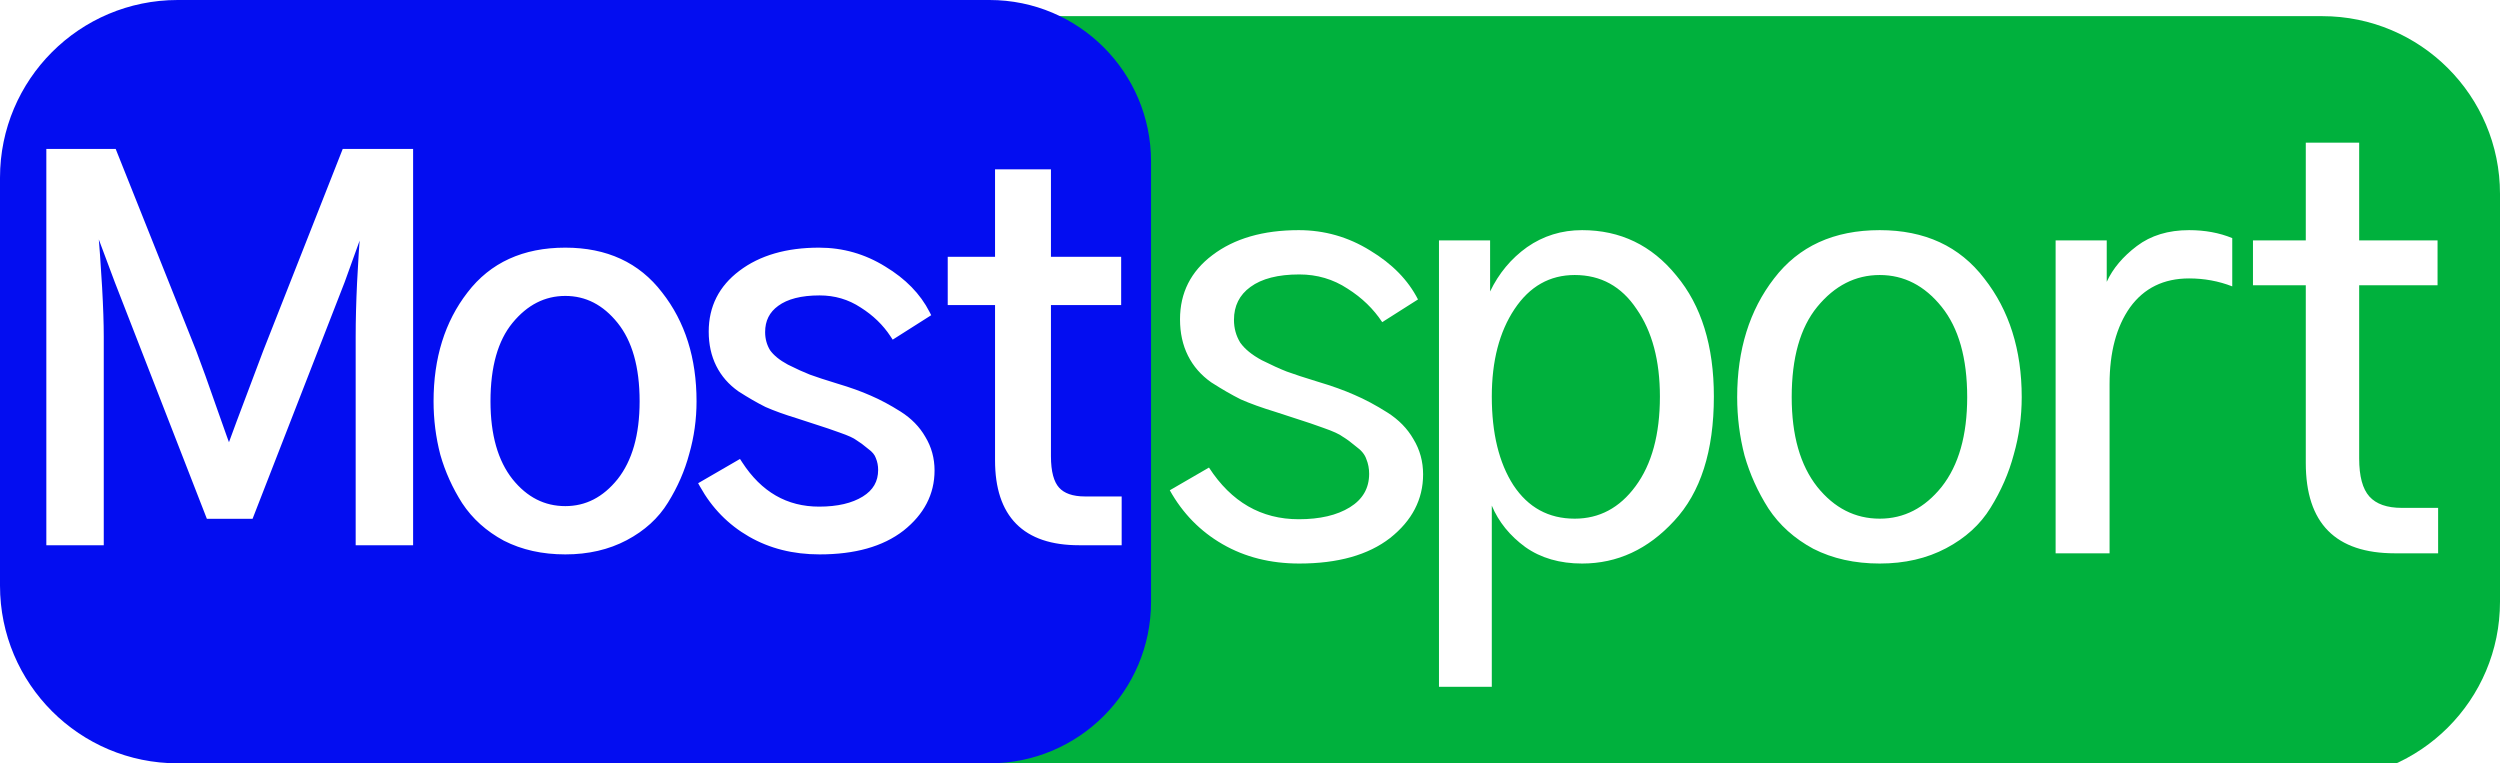 <svg width="619" height="189" viewBox="0 0 619 189" fill="none" xmlns="http://www.w3.org/2000/svg">
<g filter="url(#filter0_i_0_1)">
<path d="M35 44C35 19.7 54.7 0 79 0H575C599.301 0 619 19.7 619 44V145C619 169.301 599.301 189 575 189H80C55.147 189 35 168.853 35 144V44Z" fill="#00B13D"/>
</g>
<g filter="url(#filter1_b_0_1)">
<path d="M0 44C0 19.7 19.7 0 44 0H245C267.091 0 285 17.909 285 40V149C285 171.091 267.091 189 245 189H44C19.7 189 0 169.301 0 145V44Z" fill="#030DF1"/>
</g>
<g filter="url(#filter2_b_0_1)">
<path d="M289.641 121.391L299.344 115.766C304.875 124.297 312.281 128.562 321.562 128.562C326.812 128.562 331.031 127.578 334.219 125.609C337.406 123.641 339 120.875 339 117.312C339 116 338.766 114.781 338.297 113.656C337.922 112.531 337.078 111.5 335.766 110.562C334.547 109.531 333.469 108.734 332.531 108.172C331.688 107.516 330.047 106.766 327.609 105.922C325.266 105.078 323.484 104.469 322.266 104.094C321.141 103.719 318.984 103.016 315.797 101.984C312.422 100.953 309.562 99.922 307.219 98.891C304.969 97.766 302.531 96.359 299.906 94.672C297.375 92.891 295.453 90.688 294.141 88.062C292.828 85.438 292.172 82.438 292.172 79.062C292.172 72.5 294.844 67.203 300.188 63.172C305.625 59.047 312.75 56.984 321.562 56.984C327.938 56.984 333.844 58.672 339.281 62.047C344.719 65.328 348.656 69.359 351.094 74.141L342.234 79.766C340.078 76.484 337.219 73.719 333.656 71.469C330.094 69.125 326.109 67.953 321.703 67.953C316.453 67.953 312.422 68.984 309.609 71.047C306.891 73.016 305.531 75.734 305.531 79.203C305.531 81.266 306.047 83.141 307.078 84.828C308.203 86.422 309.984 87.875 312.422 89.188C314.859 90.406 316.922 91.344 318.609 92C320.391 92.656 322.969 93.5 326.344 94.531C329.812 95.562 332.812 96.641 335.344 97.766C337.969 98.891 340.688 100.344 343.5 102.125C346.312 103.906 348.469 106.109 349.969 108.734C351.562 111.359 352.359 114.266 352.359 117.453C352.359 123.641 349.641 128.891 344.203 133.203C338.766 137.422 331.266 139.531 321.703 139.531C314.578 139.531 308.25 137.938 302.719 134.75C297.188 131.562 292.828 127.109 289.641 121.391ZM369.369 98.188C369.369 107.281 371.151 114.594 374.713 120.125C378.369 125.656 383.432 128.422 389.901 128.422C395.994 128.422 401.01 125.75 404.948 120.406C408.979 114.969 410.994 107.562 410.994 98.188C410.994 89.281 409.073 82.062 405.229 76.531C401.479 70.906 396.369 68.094 389.901 68.094C383.713 68.094 378.744 70.906 374.994 76.531C371.244 82.156 369.369 89.375 369.369 98.188ZM356.291 170.047V59.516H368.948V72.172C371.104 67.672 374.151 64.016 378.088 61.203C382.119 58.391 386.666 56.984 391.729 56.984C401.198 56.984 408.979 60.734 415.073 68.234C421.26 75.641 424.354 85.625 424.354 98.188C424.354 111.688 421.073 121.953 414.51 128.984C408.041 136.016 400.448 139.531 391.729 139.531C386.198 139.531 381.51 138.172 377.666 135.453C373.823 132.641 371.057 129.219 369.369 125.188V170.047H356.291ZM443.625 98.328C443.625 107.797 445.734 115.203 449.953 120.547C454.172 125.797 459.328 128.422 465.422 128.422C471.422 128.422 476.531 125.797 480.75 120.547C484.969 115.203 487.078 107.797 487.078 98.328C487.078 88.672 484.969 81.219 480.75 75.969C476.531 70.719 471.422 68.094 465.422 68.094C459.422 68.094 454.266 70.719 449.953 75.969C445.734 81.125 443.625 88.578 443.625 98.328ZM430.125 98.328C430.125 86.609 433.172 76.812 439.266 68.938C445.359 60.969 454.078 56.984 465.422 56.984C476.578 56.984 485.203 60.969 491.297 68.938C497.484 76.812 500.578 86.609 500.578 98.328C500.578 103.203 499.922 107.938 498.609 112.531C497.391 117.125 495.469 121.531 492.844 125.75C490.312 129.875 486.656 133.203 481.875 135.734C477.094 138.266 471.609 139.531 465.422 139.531C459.234 139.531 453.75 138.312 448.969 135.875C444.281 133.344 440.578 130.016 437.859 125.891C435.234 121.766 433.266 117.406 431.953 112.812C430.734 108.125 430.125 103.297 430.125 98.328ZM508.971 137V59.516H521.627V69.781C523.127 66.5 525.611 63.547 529.08 60.922C532.549 58.297 536.861 56.984 542.018 56.984C545.955 56.984 549.518 57.641 552.705 58.953V70.906C549.33 69.594 545.768 68.938 542.018 68.938C535.736 68.938 530.861 71.328 527.393 76.109C524.018 80.891 522.33 87.219 522.33 95.094V137H508.971ZM557.835 70.625V59.516H570.913V35.328H584.132V59.516H603.538V70.625H584.132V113.516C584.132 117.922 584.976 121.062 586.663 122.938C588.351 124.812 591.022 125.75 594.679 125.75H603.679V137H592.991C578.272 137 570.913 129.547 570.913 114.641V70.625H557.835Z" fill="white"/>
</g>
<g filter="url(#filter3_b_0_1)">
<path d="M12.472 134V37.88H27.967L47.619 87.137C48.963 90.664 50.685 95.451 52.784 101.498C54.884 107.461 56.102 110.862 56.438 111.702H56.941C57.361 110.442 60.427 102.254 66.138 87.137L85.538 37.88H101.285V134H89.065V83.357C89.065 75.295 89.527 65.553 90.451 54.131H89.947L84.404 69.5L61.855 127.449H51.902L29.352 69.5L23.558 54.005H23.054C24.145 67.106 24.691 76.891 24.691 83.357V134H12.472ZM120.444 99.356C120.444 107.839 122.333 114.474 126.113 119.261C129.892 123.964 134.511 126.315 139.97 126.315C145.345 126.315 149.922 123.964 153.701 119.261C157.481 114.474 159.37 107.839 159.37 99.356C159.37 90.706 157.481 84.029 153.701 79.326C149.922 74.623 145.345 72.272 139.97 72.272C134.595 72.272 129.976 74.623 126.113 79.326C122.333 83.945 120.444 90.622 120.444 99.356ZM108.35 99.356C108.35 88.858 111.079 80.082 116.538 73.027C121.997 65.889 129.808 62.319 139.97 62.319C149.964 62.319 157.691 65.889 163.15 73.027C168.693 80.082 171.464 88.858 171.464 99.356C171.464 103.724 170.876 107.965 169.701 112.08C168.609 116.195 166.887 120.143 164.535 123.922C162.268 127.617 158.993 130.599 154.709 132.866C150.426 135.134 145.513 136.268 139.97 136.268C134.427 136.268 129.514 135.176 125.231 132.992C121.032 130.725 117.714 127.743 115.279 124.048C112.927 120.353 111.163 116.447 109.988 112.332C108.896 108.133 108.35 103.808 108.35 99.356ZM174.21 120.017L182.903 114.978C187.858 122.62 194.493 126.441 202.807 126.441C207.51 126.441 211.29 125.56 214.145 123.796C217.001 122.032 218.428 119.555 218.428 116.363C218.428 115.188 218.218 114.096 217.798 113.088C217.462 112.08 216.707 111.156 215.531 110.316C214.439 109.393 213.473 108.679 212.633 108.175C211.877 107.587 210.408 106.915 208.224 106.159C206.125 105.403 204.529 104.857 203.437 104.521C202.429 104.186 200.498 103.556 197.642 102.632C194.619 101.708 192.057 100.784 189.958 99.86C187.942 98.853 185.758 97.593 183.407 96.081C181.139 94.485 179.417 92.512 178.242 90.16C177.066 87.809 176.478 85.121 176.478 82.098C176.478 76.219 178.872 71.474 183.659 67.862C188.53 64.167 194.913 62.319 202.807 62.319C208.518 62.319 213.809 63.831 218.68 66.855C223.551 69.794 227.079 73.405 229.262 77.689L221.326 82.728C219.394 79.788 216.833 77.311 213.641 75.295C210.45 73.195 206.88 72.145 202.933 72.145C198.23 72.145 194.619 73.069 192.099 74.917C189.664 76.681 188.446 79.116 188.446 82.224C188.446 84.071 188.908 85.751 189.832 87.263C190.839 88.69 192.435 89.992 194.619 91.168C196.802 92.26 198.65 93.1 200.162 93.688C201.757 94.275 204.067 95.031 207.09 95.955C210.198 96.879 212.885 97.845 215.153 98.853C217.504 99.86 219.94 101.162 222.459 102.758C224.979 104.354 226.911 106.327 228.254 108.679C229.682 111.03 230.396 113.634 230.396 116.489C230.396 122.032 227.96 126.735 223.089 130.599C218.218 134.378 211.5 136.268 202.933 136.268C196.55 136.268 190.881 134.84 185.926 131.984C180.971 129.129 177.066 125.14 174.21 120.017ZM235.657 74.539V64.587H247.373V42.919H259.214V64.587H276.599V74.539H259.214V112.962C259.214 116.909 259.97 119.723 261.482 121.402C262.994 123.082 265.387 123.922 268.663 123.922H276.725V134H267.151C253.965 134 247.373 127.323 247.373 113.97V74.539H235.657Z" fill="white"/>
<path d="M12.472 134H11.472V135H12.472V134ZM12.472 37.88V36.88H11.472V37.88H12.472ZM27.967 37.88L28.896 37.509L28.645 36.88H27.967V37.88ZM47.619 87.137L48.554 86.781L48.551 86.773L48.548 86.766L47.619 87.137ZM52.784 101.498L51.84 101.826L51.841 101.83L52.784 101.498ZM56.438 111.702L55.509 112.074L55.761 112.702H56.438V111.702ZM56.941 111.702V112.702H57.662L57.89 112.018L56.941 111.702ZM66.138 87.137L65.207 86.77L65.202 86.783L66.138 87.137ZM85.538 37.88V36.88H84.857L84.608 37.513L85.538 37.88ZM101.285 37.88H102.285V36.88H101.285V37.88ZM101.285 134V135H102.285V134H101.285ZM89.065 134H88.065V135H89.065V134ZM90.451 54.131L91.448 54.212L91.535 53.131H90.451V54.131ZM89.947 54.131V53.131H89.245L89.007 53.792L89.947 54.131ZM84.404 69.5L85.336 69.863L85.341 69.851L85.345 69.839L84.404 69.5ZM61.855 127.449V128.449H62.538L62.786 127.812L61.855 127.449ZM51.902 127.449L50.97 127.812L51.218 128.449H51.902V127.449ZM29.352 69.5L28.416 69.85L28.421 69.863L29.352 69.5ZM23.558 54.005L24.494 53.655L24.251 53.005H23.558V54.005ZM23.054 54.005V53.005H21.967L22.057 54.088L23.054 54.005ZM24.691 134V135H25.691V134H24.691ZM13.472 134V37.88H11.472V134H13.472ZM12.472 38.88H27.967V36.88H12.472V38.88ZM27.038 38.251L46.69 87.507L48.548 86.766L28.896 37.509L27.038 38.251ZM46.685 87.493C48.023 91.007 49.741 95.783 51.84 101.826L53.729 101.17C51.628 95.119 49.903 90.322 48.554 86.781L46.685 87.493ZM51.841 101.83C53.936 107.779 55.163 111.209 55.509 112.074L57.366 111.331C57.04 110.516 55.832 107.143 53.727 101.166L51.841 101.83ZM56.438 112.702H56.941V110.702H56.438V112.702ZM57.89 112.018C58.302 110.783 61.356 102.625 67.073 87.49L65.202 86.783C59.498 101.883 56.421 110.101 55.993 111.386L57.89 112.018ZM67.068 87.503L86.469 38.246L84.608 37.513L65.207 86.77L67.068 87.503ZM85.538 38.88H101.285V36.88H85.538V38.88ZM100.285 37.88V134H102.285V37.88H100.285ZM101.285 133H89.065V135H101.285V133ZM90.065 134V83.357H88.065V134H90.065ZM90.065 83.357C90.065 75.33 90.525 65.617 91.448 54.212L89.454 54.05C88.529 65.489 88.065 75.26 88.065 83.357H90.065ZM90.451 53.131H89.947V55.131H90.451V53.131ZM89.007 53.792L83.464 69.161L85.345 69.839L90.888 54.47L89.007 53.792ZM83.472 69.137L60.923 127.087L62.786 127.812L85.336 69.863L83.472 69.137ZM61.855 126.449H51.902V128.449H61.855V126.449ZM52.834 127.087L30.285 69.137L28.421 69.863L50.97 127.812L52.834 127.087ZM30.289 69.15L24.494 53.655L22.621 54.355L28.416 69.85L30.289 69.15ZM23.558 53.005H23.054V55.005H23.558V53.005ZM22.057 54.088C23.148 67.184 23.691 76.934 23.691 83.357H25.691C25.691 76.847 25.142 67.029 24.05 53.922L22.057 54.088ZM23.691 83.357V134H25.691V83.357H23.691ZM24.691 133H12.472V135H24.691V133ZM126.113 119.261L125.328 119.88L125.333 119.887L126.113 119.261ZM153.701 119.261L154.481 119.887L154.486 119.88L153.701 119.261ZM126.113 79.326L125.34 78.691L125.339 78.693L126.113 79.326ZM116.538 73.027L117.329 73.639L117.333 73.635L116.538 73.027ZM163.15 73.027L162.355 73.635L162.363 73.645L163.15 73.027ZM169.701 112.08L168.739 111.805L168.736 111.814L168.734 111.824L169.701 112.08ZM164.535 123.922L163.686 123.394L163.683 123.399L164.535 123.922ZM125.231 132.992L124.756 133.872L124.766 133.878L124.777 133.883L125.231 132.992ZM115.279 124.048L114.435 124.585L114.439 124.591L114.444 124.598L115.279 124.048ZM109.988 112.332L109.02 112.584L109.023 112.595L109.026 112.607L109.988 112.332ZM119.444 99.356C119.444 107.977 121.364 114.859 125.328 119.88L126.898 118.641C123.303 114.088 121.444 107.7 121.444 99.356H119.444ZM125.333 119.887C129.279 124.798 134.174 127.315 139.97 127.315V125.315C134.849 125.315 130.504 123.13 126.892 118.634L125.333 119.887ZM139.97 127.315C145.688 127.315 150.538 124.794 154.481 119.887L152.922 118.634C149.306 123.134 145.002 125.315 139.97 125.315V127.315ZM154.486 119.88C158.45 114.859 160.37 107.977 160.37 99.356H158.37C158.37 107.7 156.511 114.088 152.917 118.641L154.486 119.88ZM160.37 99.356C160.37 90.575 158.453 83.643 154.481 78.7L152.922 79.953C156.508 84.415 158.37 90.838 158.37 99.356H160.37ZM154.481 78.7C150.538 73.793 145.688 71.272 139.97 71.272V73.272C145.002 73.272 149.306 75.453 152.922 79.953L154.481 78.7ZM139.97 71.272C134.254 71.272 129.365 73.791 125.34 78.691L126.885 79.961C130.587 75.455 134.936 73.272 139.97 73.272V71.272ZM125.339 78.693C121.359 83.557 119.444 90.495 119.444 99.356H121.444C121.444 90.749 123.308 84.333 126.887 79.959L125.339 78.693ZM109.35 99.356C109.35 89.039 112.029 80.489 117.329 73.639L115.748 72.415C110.13 79.675 107.35 88.678 107.35 99.356H109.35ZM117.333 73.635C122.576 66.778 130.073 63.319 139.97 63.319V61.319C129.543 61.319 121.419 64.999 115.744 72.42L117.333 73.635ZM139.97 63.319C149.693 63.319 157.109 66.774 162.355 73.635L163.944 72.42C158.273 65.004 150.236 61.319 139.97 61.319V63.319ZM162.363 73.645C167.745 80.495 170.464 89.043 170.464 99.356H172.464C172.464 88.674 169.64 79.669 163.936 72.409L162.363 73.645ZM170.464 99.356C170.464 103.633 169.889 107.781 168.739 111.805L170.662 112.355C171.864 108.148 172.464 103.815 172.464 99.356H170.464ZM168.734 111.824C167.669 115.839 165.988 119.695 163.686 123.394L165.385 124.45C167.786 120.59 169.549 116.552 170.667 112.337L168.734 111.824ZM163.683 123.399C161.52 126.924 158.386 129.788 154.241 131.982L155.177 133.75C159.599 131.409 163.016 128.31 165.388 124.445L163.683 123.399ZM154.241 131.982C150.122 134.163 145.374 135.268 139.97 135.268V137.268C145.652 137.268 150.73 136.104 155.177 133.75L154.241 131.982ZM139.97 135.268C134.561 135.268 129.807 134.203 125.685 132.101L124.777 133.883C129.221 136.149 134.293 137.268 139.97 137.268V135.268ZM125.706 132.112C121.64 129.917 118.451 127.044 116.114 123.498L114.444 124.598C116.977 128.442 120.423 131.532 124.756 133.872L125.706 132.112ZM116.122 123.511C113.821 119.895 112.098 116.078 110.949 112.057L109.026 112.607C110.229 116.817 112.033 120.81 114.435 124.585L116.122 123.511ZM110.955 112.08C109.886 107.965 109.35 103.725 109.35 99.356H107.35C107.35 103.89 107.906 108.3 109.02 112.584L110.955 112.08ZM174.21 120.017L173.709 119.151L172.858 119.645L173.337 120.503L174.21 120.017ZM182.903 114.978L183.742 114.434L183.224 113.635L182.401 114.112L182.903 114.978ZM217.798 113.088L216.85 113.404L216.861 113.439L216.875 113.473L217.798 113.088ZM215.531 110.316L214.885 111.08L214.916 111.106L214.95 111.13L215.531 110.316ZM212.633 108.175L212.019 108.964L212.067 109.001L212.119 109.032L212.633 108.175ZM208.224 106.159L207.885 107.1L207.897 107.104L208.224 106.159ZM203.437 104.521L203.121 105.47L203.132 105.474L203.143 105.477L203.437 104.521ZM197.642 102.632L197.95 101.68L197.942 101.678L197.934 101.675L197.642 102.632ZM189.958 99.86L189.51 100.755L189.532 100.766L189.555 100.776L189.958 99.86ZM183.407 96.081L182.831 96.899L182.848 96.911L182.866 96.922L183.407 96.081ZM183.659 67.862L184.261 68.661L184.263 68.659L183.659 67.862ZM218.68 66.855L218.153 67.704L218.164 67.711L218.68 66.855ZM229.262 77.689L229.798 78.533L230.566 78.045L230.153 77.234L229.262 77.689ZM221.326 82.728L220.49 83.277L221.031 84.099L221.862 83.572L221.326 82.728ZM213.641 75.295L213.092 76.13L213.099 76.135L213.107 76.14L213.641 75.295ZM192.099 74.917L192.686 75.727L192.691 75.723L192.099 74.917ZM189.832 87.263L188.978 87.784L188.996 87.812L189.015 87.839L189.832 87.263ZM194.619 91.168L194.145 92.048L194.158 92.056L194.171 92.062L194.619 91.168ZM200.162 93.688L199.799 94.62L199.808 94.623L199.816 94.626L200.162 93.688ZM207.09 95.955L206.798 96.912L206.805 96.914L207.09 95.955ZM215.153 98.853L214.747 99.766L214.759 99.772L215.153 98.853ZM228.254 108.679L227.386 109.175L227.393 109.186L227.4 109.198L228.254 108.679ZM223.089 130.599L223.702 131.389L223.711 131.382L223.089 130.599ZM185.926 131.984L185.427 132.851L185.926 131.984ZM174.712 120.882L183.404 115.843L182.401 114.112L173.709 119.151L174.712 120.882ZM182.064 115.522C187.182 123.416 194.117 127.441 202.807 127.441V125.441C194.868 125.441 188.534 121.824 183.742 114.434L182.064 115.522ZM202.807 127.441C207.625 127.441 211.606 126.54 214.671 124.647L213.62 122.945C210.973 124.58 207.396 125.441 202.807 125.441V127.441ZM214.671 124.647C217.802 122.712 219.428 119.923 219.428 116.363H217.428C217.428 119.187 216.199 121.352 213.62 122.945L214.671 124.647ZM219.428 116.363C219.428 115.066 219.196 113.842 218.721 112.703L216.875 113.473C217.241 114.349 217.428 115.309 217.428 116.363H219.428ZM218.747 112.772C218.324 111.502 217.399 110.422 216.112 109.503L214.95 111.13C216.014 111.891 216.601 112.658 216.85 113.404L218.747 112.772ZM216.177 109.553C215.061 108.609 214.05 107.858 213.148 107.317L212.119 109.032C212.897 109.499 213.817 110.176 214.885 111.08L216.177 109.553ZM213.247 107.385C212.347 106.685 210.733 105.969 208.551 105.214L207.897 107.104C210.082 107.861 211.408 108.488 212.019 108.964L213.247 107.385ZM208.563 105.218C206.46 104.461 204.846 103.909 203.731 103.566L203.143 105.477C204.212 105.806 205.789 106.346 207.885 107.1L208.563 105.218ZM203.753 103.573C202.741 103.235 200.805 102.604 197.95 101.68L197.334 103.583C200.19 104.507 202.118 105.136 203.121 105.47L203.753 103.573ZM197.934 101.675C194.936 100.759 192.413 99.848 190.36 98.945L189.555 100.776C191.701 101.72 194.302 102.657 197.35 103.588L197.934 101.675ZM190.405 98.966C188.428 97.977 186.276 96.737 183.948 95.24L182.866 96.922C185.241 98.449 187.456 99.728 189.51 100.755L190.405 98.966ZM183.982 95.263C181.842 93.757 180.234 91.908 179.136 89.713L177.347 90.607C178.601 93.115 180.436 95.213 182.831 96.899L183.982 95.263ZM179.136 89.713C178.04 87.52 177.478 84.989 177.478 82.098H175.478C175.478 85.253 176.092 88.097 177.347 90.607L179.136 89.713ZM177.478 82.098C177.478 76.54 179.718 72.087 184.261 68.661L183.056 67.064C178.025 70.86 175.478 75.898 175.478 82.098H177.478ZM184.263 68.659C188.915 65.13 195.067 63.319 202.807 63.319V61.319C194.758 61.319 188.144 63.204 183.054 67.066L184.263 68.659ZM202.807 63.319C208.331 63.319 213.439 64.779 218.153 67.704L219.208 66.005C214.179 62.883 208.705 61.319 202.807 61.319V63.319ZM218.164 67.711C222.904 70.572 226.287 74.054 228.371 78.143L230.153 77.234C227.87 72.756 224.198 69.016 219.197 65.998L218.164 67.711ZM228.726 76.844L220.79 81.883L221.862 83.572L229.798 78.533L228.726 76.844ZM222.161 82.178C220.146 79.111 217.478 76.535 214.175 74.449L213.107 76.14C216.187 78.086 218.642 80.465 220.49 83.277L222.161 82.178ZM214.191 74.46C210.83 72.249 207.069 71.145 202.933 71.145V73.145C206.692 73.145 210.069 74.142 213.092 76.13L214.191 74.46ZM202.933 71.145C198.119 71.145 194.266 72.088 191.508 74.111L192.691 75.723C194.971 74.051 198.341 73.145 202.933 73.145V71.145ZM191.513 74.107C188.807 76.066 187.446 78.808 187.446 82.224H189.446C189.446 79.424 190.52 77.295 192.686 75.727L191.513 74.107ZM187.446 82.224C187.446 84.247 187.954 86.109 188.978 87.784L190.685 86.741C189.861 85.393 189.446 83.896 189.446 82.224H187.446ZM189.015 87.839C190.141 89.435 191.878 90.828 194.145 92.048L195.093 90.287C192.992 89.156 191.538 87.946 190.649 86.686L189.015 87.839ZM194.171 92.062C196.37 93.162 198.248 94.016 199.799 94.62L200.524 92.755C199.052 92.183 197.234 91.358 195.066 90.273L194.171 92.062ZM199.816 94.626C201.438 95.224 203.769 95.986 206.798 96.911L207.383 94.999C204.365 94.077 202.076 93.327 200.507 92.749L199.816 94.626ZM206.805 96.914C209.883 97.829 212.528 98.78 214.747 99.766L215.559 97.939C213.242 96.909 210.512 95.929 207.375 94.996L206.805 96.914ZM214.759 99.772C217.054 100.755 219.443 102.031 221.924 103.603L222.995 101.913C220.437 100.293 217.955 98.965 215.547 97.933L214.759 99.772ZM221.924 103.603C224.32 105.12 226.131 106.979 227.386 109.175L229.123 108.183C227.69 105.675 225.638 103.587 222.995 101.913L221.924 103.603ZM227.4 109.198C228.729 111.387 229.396 113.81 229.396 116.489H231.396C231.396 113.458 230.636 110.674 229.109 108.16L227.4 109.198ZM229.396 116.489C229.396 121.687 227.133 126.115 222.468 129.815L223.711 131.382C228.788 127.355 231.396 122.377 231.396 116.489H229.396ZM222.476 129.809C217.838 133.408 211.362 135.268 202.933 135.268V137.268C211.637 137.268 218.599 135.348 223.702 131.389L222.476 129.809ZM202.933 135.268C196.705 135.268 191.212 133.876 186.426 131.118L185.427 132.851C190.551 135.804 196.396 137.268 202.933 137.268V135.268ZM186.426 131.118C181.631 128.355 177.854 124.499 175.084 119.53L173.337 120.503C176.278 125.78 180.311 129.903 185.427 132.851L186.426 131.118ZM235.657 74.539H234.657V75.539H235.657V74.539ZM235.657 64.587V63.587H234.657V64.587H235.657ZM247.373 64.587V65.587H248.373V64.587H247.373ZM247.373 42.919V41.919H246.373V42.919H247.373ZM259.214 42.919H260.214V41.919H259.214V42.919ZM259.214 64.587H258.214V65.587H259.214V64.587ZM276.599 64.587H277.599V63.587H276.599V64.587ZM276.599 74.539V75.539H277.599V74.539H276.599ZM259.214 74.539V73.539H258.214V74.539H259.214ZM276.725 123.922H277.725V122.922H276.725V123.922ZM276.725 134V135H277.725V134H276.725ZM247.373 74.539H248.373V73.539H247.373V74.539ZM236.657 74.539V64.587H234.657V74.539H236.657ZM235.657 65.587H247.373V63.587H235.657V65.587ZM248.373 64.587V42.919H246.373V64.587H248.373ZM247.373 43.919H259.214V41.919H247.373V43.919ZM258.214 42.919V64.587H260.214V42.919H258.214ZM259.214 65.587H276.599V63.587H259.214V65.587ZM275.599 64.587V74.539H277.599V64.587H275.599ZM276.599 73.539H259.214V75.539H276.599V73.539ZM258.214 74.539V112.962H260.214V74.539H258.214ZM258.214 112.962C258.214 116.988 258.976 120.113 260.739 122.071L262.225 120.733C260.965 119.333 260.214 116.83 260.214 112.962H258.214ZM260.739 122.071C262.512 124.042 265.234 124.922 268.663 124.922V122.922C265.541 122.922 263.475 122.122 262.225 120.733L260.739 122.071ZM268.663 124.922H276.725V122.922H268.663V124.922ZM275.725 123.922V134H277.725V123.922H275.725ZM276.725 133H267.151V135H276.725V133ZM267.151 133C260.716 133 256.072 131.372 253.029 128.29C249.983 125.206 248.373 120.496 248.373 113.97H246.373C246.373 120.797 248.058 126.103 251.606 129.695C255.155 133.29 260.401 135 267.151 135V133ZM248.373 113.97V74.539H246.373V113.97H248.373ZM247.373 73.539H235.657V75.539H247.373V73.539Z" fill="white"/>
</g>
<defs>
<filter id="filter0_i_0_1" x="35" y="0" width="584" height="193" filterUnits="userSpaceOnUse" color-interpolation-filters="sRGB">
<feFlood flood-opacity="0" result="BackgroundImageFix"/>
<feBlend mode="normal" in="SourceGraphic" in2="BackgroundImageFix" result="shape"/>
<feColorMatrix in="SourceAlpha" type="matrix" values="0 0 0 0 0 0 0 0 0 0 0 0 0 0 0 0 0 0 127 0" result="hardAlpha"/>
<feOffset dy="4"/>
<feGaussianBlur stdDeviation="2"/>
<feComposite in2="hardAlpha" operator="arithmetic" k2="-1" k3="1"/>
<feColorMatrix type="matrix" values="0 0 0 0 0 0 0 0 0 0 0 0 0 0 0 0 0 0 0.25 0"/>
<feBlend mode="normal" in2="shape" result="effect1_innerShadow_0_1"/>
</filter>
<filter id="filter1_b_0_1" x="-4" y="-4" width="293" height="197" filterUnits="userSpaceOnUse" color-interpolation-filters="sRGB">
<feFlood flood-opacity="0" result="BackgroundImageFix"/>
<feGaussianBlur in="BackgroundImage" stdDeviation="2"/>
<feComposite in2="SourceAlpha" operator="in" result="effect1_backgroundBlur_0_1"/>
<feBlend mode="normal" in="SourceGraphic" in2="effect1_backgroundBlur_0_1" result="shape"/>
</filter>
<filter id="filter2_b_0_1" x="285.641" y="31.328" width="322.038" height="142.719" filterUnits="userSpaceOnUse" color-interpolation-filters="sRGB">
<feFlood flood-opacity="0" result="BackgroundImageFix"/>
<feGaussianBlur in="BackgroundImage" stdDeviation="2"/>
<feComposite in2="SourceAlpha" operator="in" result="effect1_backgroundBlur_0_1"/>
<feBlend mode="normal" in="SourceGraphic" in2="effect1_backgroundBlur_0_1" result="shape"/>
</filter>
<filter id="filter3_b_0_1" x="8.472" y="33.88" width="272.253" height="106.388" filterUnits="userSpaceOnUse" color-interpolation-filters="sRGB">
<feFlood flood-opacity="0" result="BackgroundImageFix"/>
<feGaussianBlur in="BackgroundImage" stdDeviation="2"/>
<feComposite in2="SourceAlpha" operator="in" result="effect1_backgroundBlur_0_1"/>
<feBlend mode="normal" in="SourceGraphic" in2="effect1_backgroundBlur_0_1" result="shape"/>
</filter>
</defs>
</svg>
